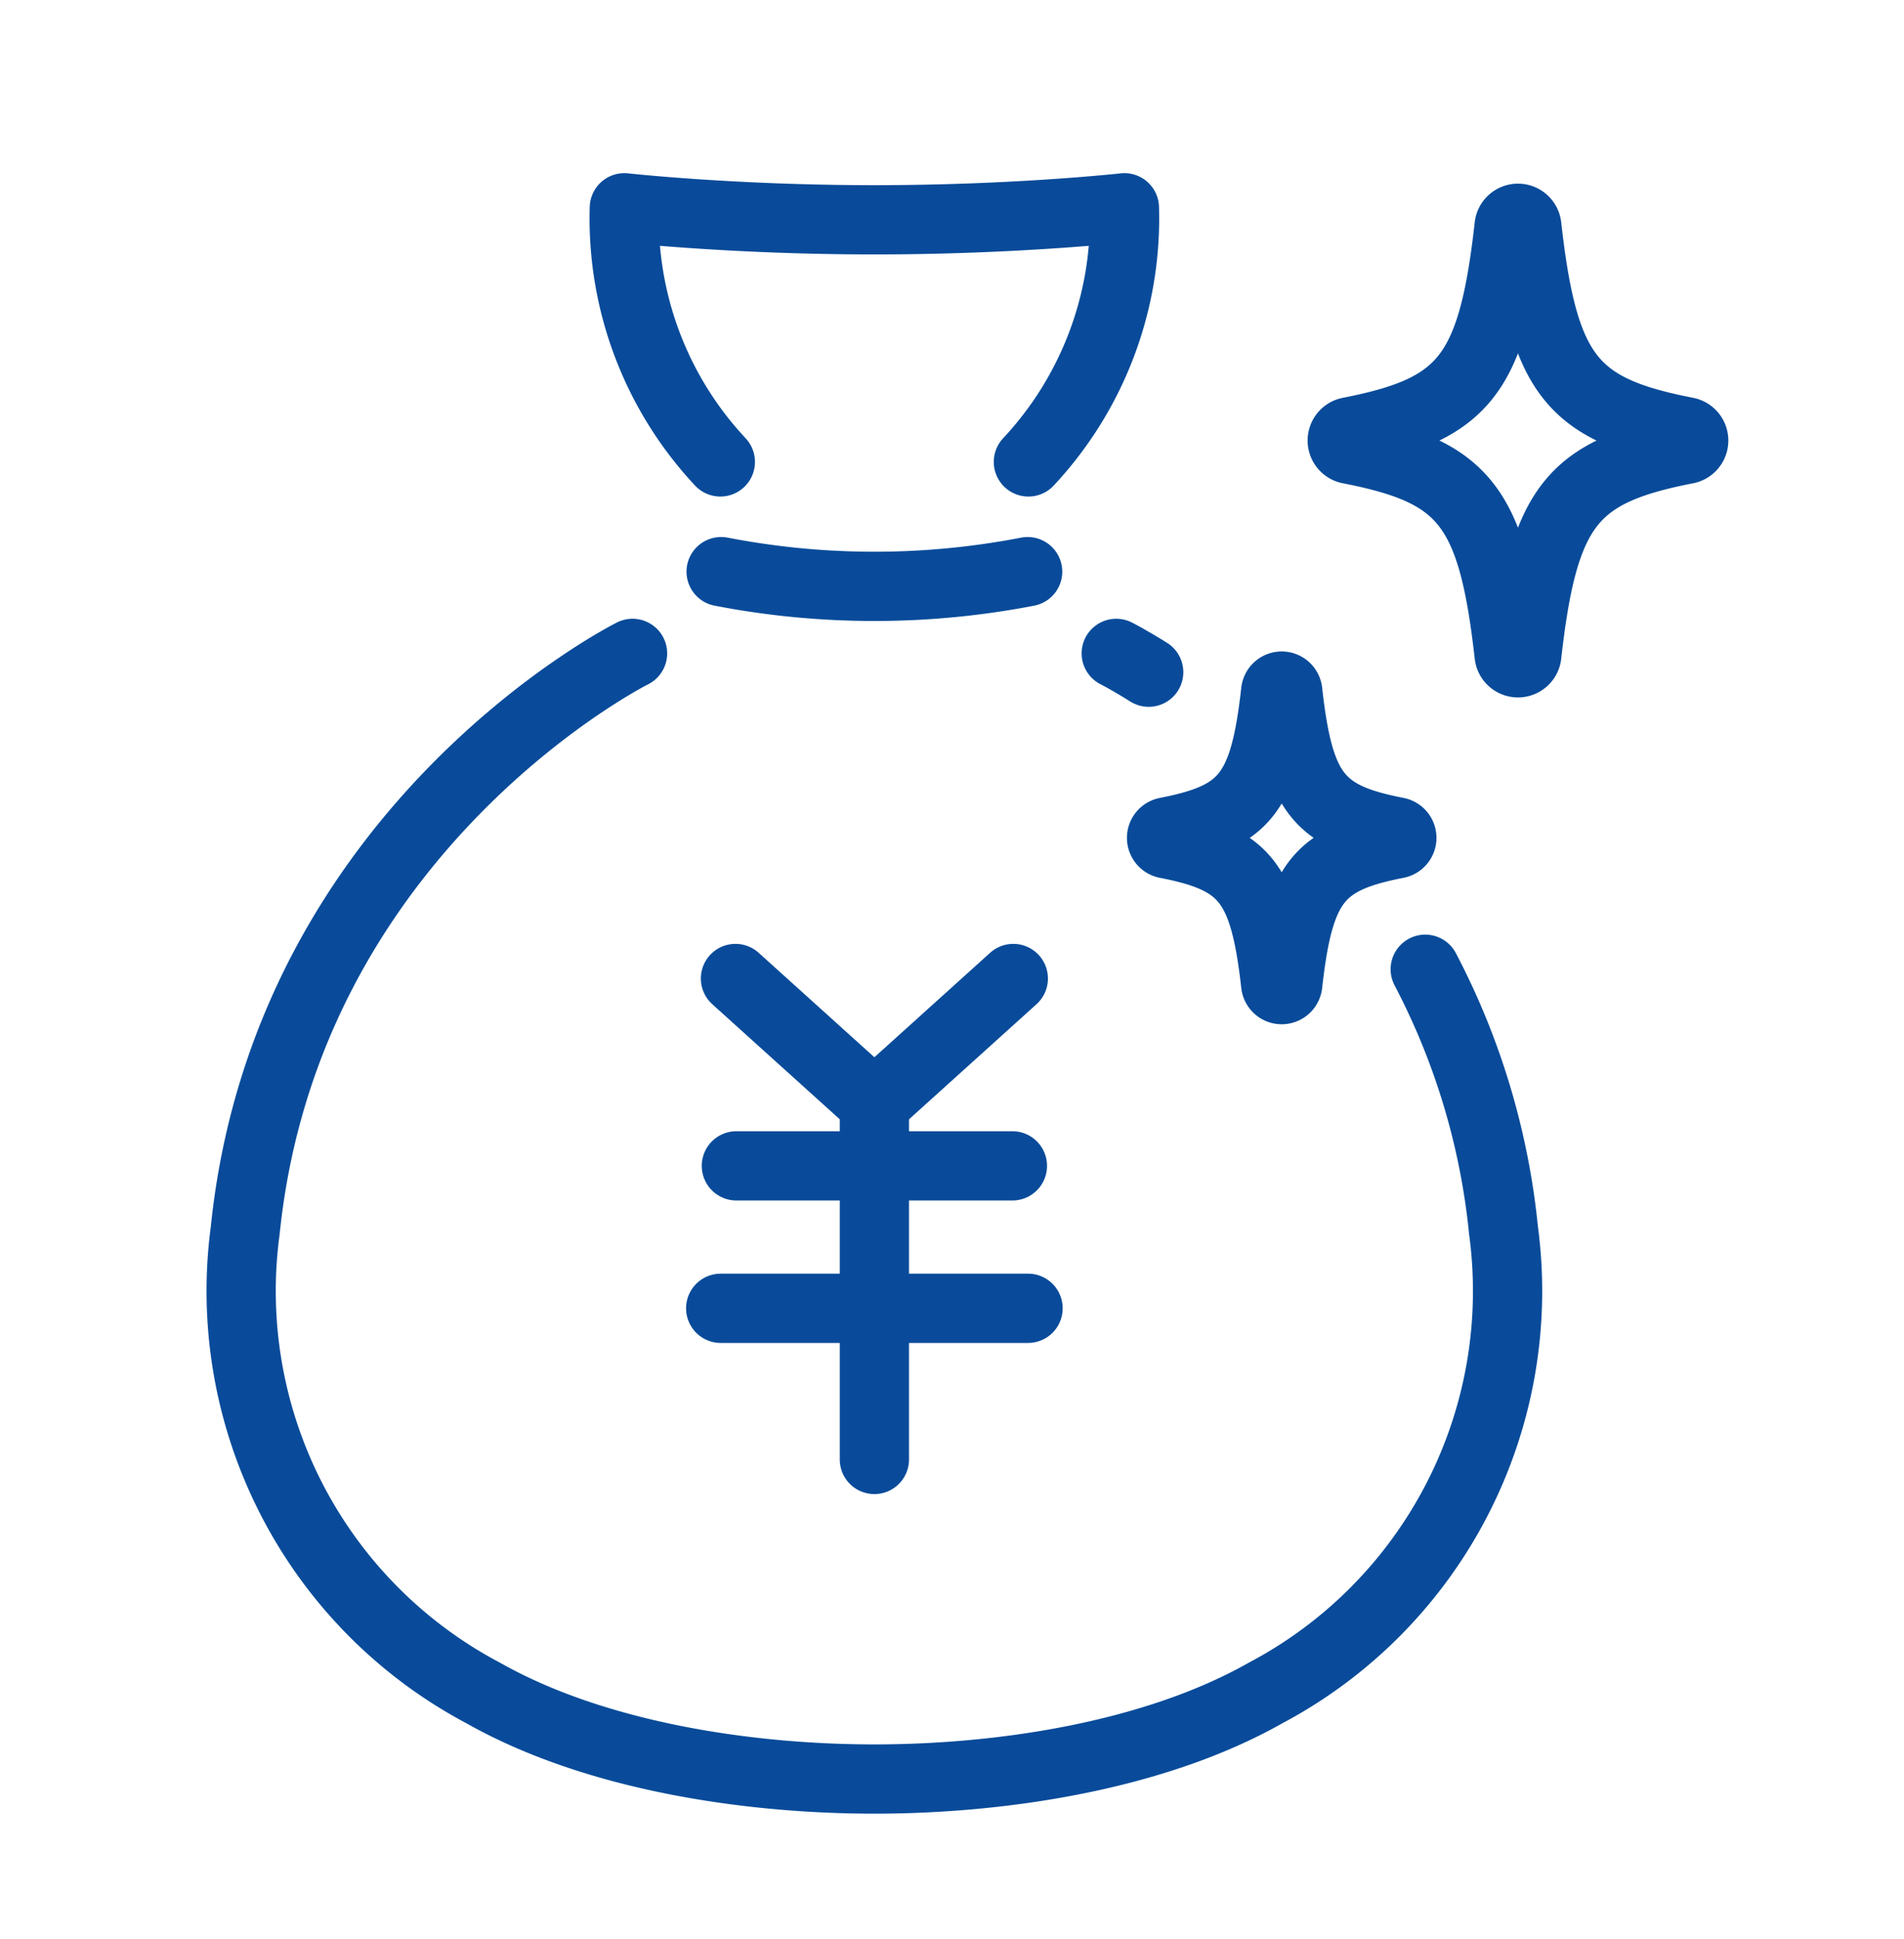<svg xmlns="http://www.w3.org/2000/svg" width="55" height="56" viewBox="0 0 55 56">
  <g id="グループ_758" data-name="グループ 758" transform="translate(-13463 -1227)">
    <g id="グループ_669" data-name="グループ 669" transform="translate(13196 -277)">
      <g id="グループ_634" data-name="グループ 634" transform="translate(-14359.875 158.987)">
        <path id="パス_26001" data-name="パス 26001" d="M30.407,46.449,34.42,50.07l4.013-3.621" transform="translate(14617.713 1326.819)" fill="none" stroke="#094b9a" stroke-linecap="round" stroke-linejoin="round" stroke-width="2"/>
        <line id="線_1339" data-name="線 1339" y2="10.267" transform="translate(14652.133 1376.889)" fill="none" stroke="#094b9a" stroke-linecap="round" stroke-linejoin="round" stroke-width="2"/>
        <line id="線_1340" data-name="線 1340" x2="7.974" transform="translate(14648.146 1378.678)" fill="none" stroke="#094b9a" stroke-linecap="round" stroke-linejoin="round" stroke-width="2"/>
        <line id="線_1341" data-name="線 1341" x2="8.879" transform="translate(14647.693 1382.791)" fill="none" stroke="#094b9a" stroke-linecap="round" stroke-linejoin="round" stroke-width="2"/>
        <path id="パス_26002" data-name="パス 26002" d="M35.643,9.213a10.29,10.29,0,0,0,2.773-7.338s-3.12.347-7.222.347-7.223-.347-7.223-.347a10.29,10.29,0,0,0,2.773,7.338" transform="translate(14620.939 1349.138)" fill="none" stroke="#094b9a" stroke-linecap="round" stroke-linejoin="round" stroke-width="2"/>
        <path id="パス_26003" data-name="パス 26003" d="M38.432,22.919a23.3,23.3,0,0,1-8.854,0" transform="translate(14618.128 1338.601)" fill="none" stroke="#094b9a" stroke-linecap="round" stroke-linejoin="round" stroke-width="2"/>
        <path id="パス_26004" data-name="パス 26004" d="M75.457,9.139c-3.308.646-4.138,1.616-4.624,5.943a.257.257,0,0,1-.51,0c-.486-4.328-1.316-5.3-4.624-5.943a.257.257,0,0,1,0-.5c3.308-.646,4.138-1.616,4.624-5.943a.257.257,0,0,1,.51,0c.486,4.328,1.316,5.3,4.624,5.943A.257.257,0,0,1,75.457,9.139Z" transform="translate(14600.146 1348.845)" fill="none" stroke="#094b9a" stroke-linecap="round" stroke-linejoin="round" stroke-width="2"/>
        <path id="パス_26005" data-name="パス 26005" d="M53.375,28.189c-.583-.365-.938-.543-.938-.543" transform="translate(14606.682 1336.234)" fill="none" stroke="#094b9a" stroke-linecap="round" stroke-linejoin="round" stroke-width="2"/>
        <path id="パス_26006" data-name="パス 26006" d="M13.147,27.645s-9.992,5-11.188,16.66A13.129,13.129,0,0,0,8.833,57.664c3.208,1.815,7.608,2.485,11.3,2.485s8.092-.67,11.3-2.485a13.13,13.13,0,0,0,6.873-13.359,20.618,20.618,0,0,0-2.261-7.539" transform="translate(14632 1336.235)" fill="none" stroke="#094b9a" stroke-linecap="round" stroke-linejoin="round" stroke-width="2"/>
        <path id="パス_26007" data-name="パス 26007" d="M61.858,34.093c-2.256.441-2.823,1.1-3.154,4.054a.175.175,0,0,1-.348,0c-.332-2.952-.9-3.613-3.154-4.054a.175.175,0,0,1,0-.344c2.256-.441,2.823-1.1,3.154-4.054a.175.175,0,0,1,.348,0c.331,2.952.9,3.613,3.154,4.054A.175.175,0,0,1,61.858,34.093Z" transform="translate(14605.369 1335.286)" fill="none" stroke="#094b9a" stroke-linecap="round" stroke-linejoin="round" stroke-width="2"/>
      </g>
      <g id="長方形_2524" data-name="長方形 2524" transform="translate(268 1505)" fill="#fff" stroke="#707070" stroke-width="1" opacity="0">
        <rect width="53" height="55" stroke="none"/>
        <rect x="0.5" y="0.5" width="52" height="54" fill="none"/>
      </g>
    </g>
    <g id="長方形_2715" data-name="長方形 2715" transform="translate(13463 1227)" fill="#fff" stroke="#707070" stroke-width="1" opacity="0">
      <rect width="55" height="56" stroke="none"/>
      <rect x="0.5" y="0.5" width="54" height="55" fill="none"/>
    </g>
  </g>
</svg>
